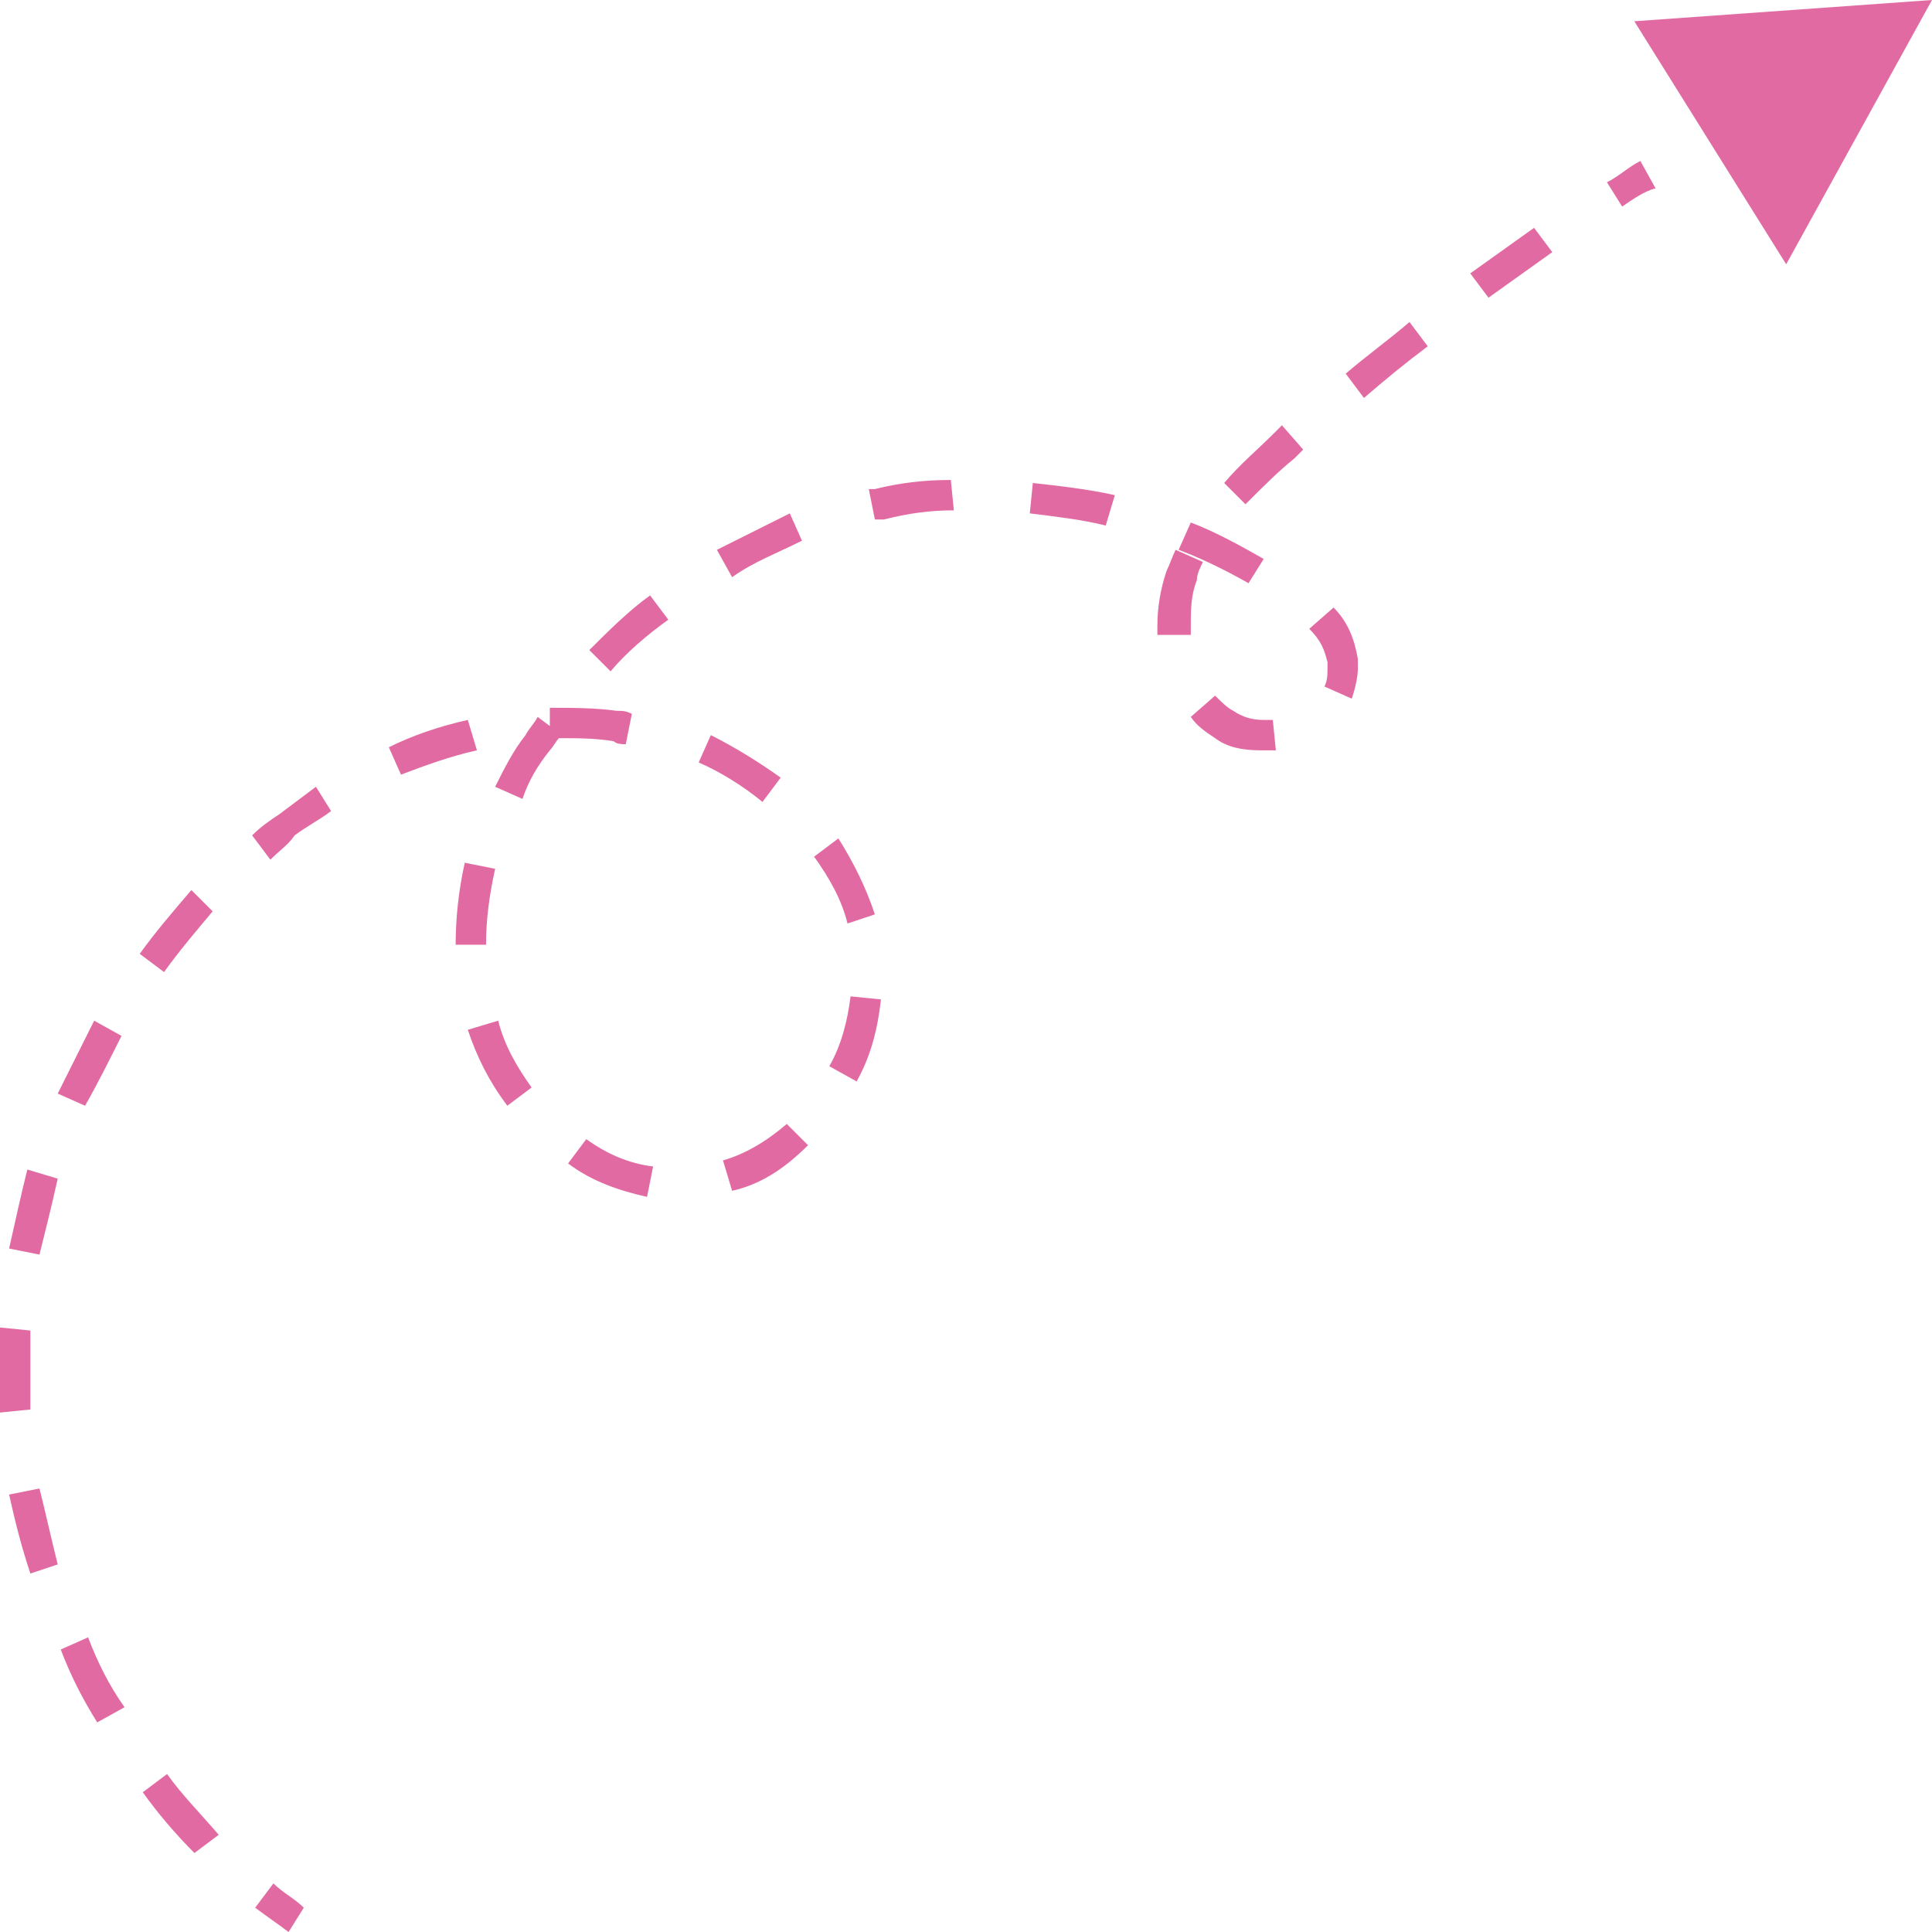 <?xml version="1.0" encoding="UTF-8" standalone="no"?><svg xmlns="http://www.w3.org/2000/svg" xmlns:xlink="http://www.w3.org/1999/xlink" fill="#000000" height="63.6" preserveAspectRatio="xMidYMid meet" version="1" viewBox="18.0 21.9 63.6 63.6" width="63.6" zoomAndPan="magnify"><g id="change1_4"><path d="M71.8 22.6L76.8 30.6 81.6 21.9z" fill="#e26aa2"/></g><g><g id="change1_2"><path d="M27.5,85.5c-0.4-0.3-0.7-0.5-1.1-0.8l0.6-0.8c0.3,0.3,0.7,0.5,1,0.8L27.5,85.5z" fill="#e26aa2"/></g><g id="change1_3"><path d="M24.4,82.9c-0.6-0.6-1.2-1.3-1.7-2l0.8-0.6c0.5,0.7,1.1,1.3,1.7,2L24.4,82.9z M21.2,78.6 c-0.5-0.8-0.9-1.6-1.2-2.4l0.9-0.4c0.3,0.8,0.7,1.6,1.2,2.3L21.2,78.6z M19,73.7c-0.3-0.9-0.5-1.7-0.7-2.6l1-0.2 c0.2,0.8,0.4,1.7,0.6,2.5L19,73.7z M18,68.4c0-0.4,0-0.8,0-1.3l0-0.2c0-0.4,0-0.8,0-1.3l1,0.1c0,0.4,0,0.8,0,1.2l0,0.2 c0,0.4,0,0.8,0,1.2L18,68.4z M19.3,63.2l-1-0.2c0.2-0.9,0.4-1.8,0.6-2.6l1,0.3C19.7,61.6,19.5,62.4,19.3,63.2z M39.3,61.3 c-0.9-0.2-1.8-0.5-2.6-1.1l0.6-0.8c0.7,0.5,1.4,0.8,2.2,0.9L39.3,61.3z M42.1,61.1l-0.3-1c0.7-0.2,1.4-0.6,2.1-1.2l0.7,0.7 C43.8,60.4,43,60.9,42.1,61.1z M20.8,58.3l-0.9-0.4c0.4-0.8,0.8-1.6,1.2-2.4L22,56C21.6,56.8,21.2,57.6,20.8,58.3z M34.7,58.3 c-0.6-0.8-1-1.6-1.3-2.5l1-0.3c0.2,0.8,0.6,1.5,1.1,2.2L34.7,58.3z M46.2,57.5L45.3,57c0.4-0.7,0.6-1.5,0.7-2.3l1,0.1 C46.9,55.7,46.7,56.6,46.2,57.5z M23.4,53.9l-0.8-0.6c0.5-0.7,1.1-1.4,1.7-2.1l0.7,0.7C24.5,52.5,23.9,53.2,23.4,53.9z M34,53h-1 c0-0.9,0.1-1.8,0.3-2.7l1,0.2C34.1,51.4,34,52.2,34,53z M45.9,52.3c-0.2-0.8-0.6-1.5-1.1-2.2l0.8-0.6c0.5,0.8,0.9,1.6,1.2,2.5 L45.9,52.3z M26.9,50.2l-0.6-0.8c0.3-0.3,0.6-0.5,0.9-0.7c0.4-0.3,0.8-0.6,1.2-0.9l0.5,0.8c-0.4,0.3-0.8,0.5-1.2,0.8 C27.5,49.7,27.2,49.9,26.9,50.2z M43.1,48.3c-0.6-0.5-1.4-1-2.1-1.3l0.4-0.9c0.8,0.4,1.6,0.9,2.3,1.4L43.1,48.3z M35.2,48.2 l-0.9-0.4c0.3-0.6,0.6-1.2,1-1.7c0.1-0.2,0.3-0.4,0.4-0.6l0.4,0.3l0-0.6c0.7,0,1.5,0,2.2,0.1c0.2,0,0.3,0,0.5,0.1l-0.2,1 c-0.1,0-0.3,0-0.4-0.1c-0.6-0.1-1.2-0.1-1.8-0.1c-0.1,0.1-0.2,0.3-0.3,0.4C35.7,47.1,35.4,47.6,35.2,48.2z M31.2,47.4l-0.4-0.9 c0.8-0.4,1.7-0.7,2.6-0.9l0.3,1C32.8,46.8,32,47.1,31.2,47.4z M59.5,46.6c-0.6,0-1.1-0.1-1.5-0.4c-0.3-0.2-0.6-0.4-0.8-0.7 l0.8-0.7c0.2,0.2,0.4,0.4,0.6,0.5c0.3,0.2,0.6,0.3,1,0.3c0.1,0,0.2,0,0.3,0l0.1,1C59.8,46.6,59.7,46.6,59.5,46.6z M62.5,44.9 l-0.9-0.4c0.1-0.2,0.1-0.4,0.1-0.6c0-0.1,0-0.1,0-0.2c-0.1-0.4-0.2-0.7-0.6-1.1l0.8-0.7c0.5,0.5,0.7,1.1,0.8,1.7 c0,0.1,0,0.2,0,0.3C62.7,44.2,62.6,44.6,62.5,44.9z M38.1,44l-0.7-0.7c0.6-0.6,1.3-1.3,2-1.8l0.6,0.8C39.3,42.8,38.6,43.4,38.1,44 z M56.1,42.8c0-0.1,0-0.2,0-0.3c0-0.6,0.1-1.2,0.3-1.8c0.1-0.2,0.2-0.5,0.3-0.7l0.9,0.4c-0.1,0.2-0.2,0.4-0.2,0.6 c-0.2,0.5-0.2,1-0.2,1.5c0,0.1,0,0.2,0,0.3L56.1,42.8z M59.1,41.1c-0.7-0.4-1.5-0.8-2.3-1.1l0.4-0.9c0.8,0.3,1.7,0.8,2.4,1.2 L59.1,41.1z M42.1,40.9L41.6,40c0.8-0.4,1.6-0.8,2.4-1.2l0.4,0.9C43.6,40.1,42.8,40.4,42.1,40.9z M54.4,39.2 c-0.8-0.2-1.7-0.3-2.5-0.4l0.1-1c0.9,0.1,1.8,0.2,2.7,0.4L54.4,39.2z M46.8,39l-0.2-1l0.2,0c0.8-0.2,1.6-0.3,2.5-0.3l0.1,1 c-0.8,0-1.5,0.1-2.3,0.3L46.8,39z M59,38.5l-0.7-0.7c0.5-0.6,1.1-1.1,1.6-1.6l0.3-0.3l0.7,0.8l-0.3,0.3 C60.1,37.4,59.6,37.9,59,38.5z M62.9,35l-0.6-0.8c0.7-0.6,1.4-1.1,2.1-1.7l0.6,0.8C64.2,33.9,63.6,34.4,62.9,35z M67,31.7 l-0.6-0.8c0.7-0.5,1.4-1,2.1-1.5l0.6,0.8C68.4,30.7,67.7,31.2,67,31.7z" fill="#e26aa2"/></g><g id="change1_1"><path d="M71.4,28.7l-0.5-0.8c0.4-0.2,0.7-0.5,1.1-0.7l0.5,0.9C72.1,28.2,71.7,28.5,71.4,28.7z" fill="#e26aa2"/></g></g></svg>